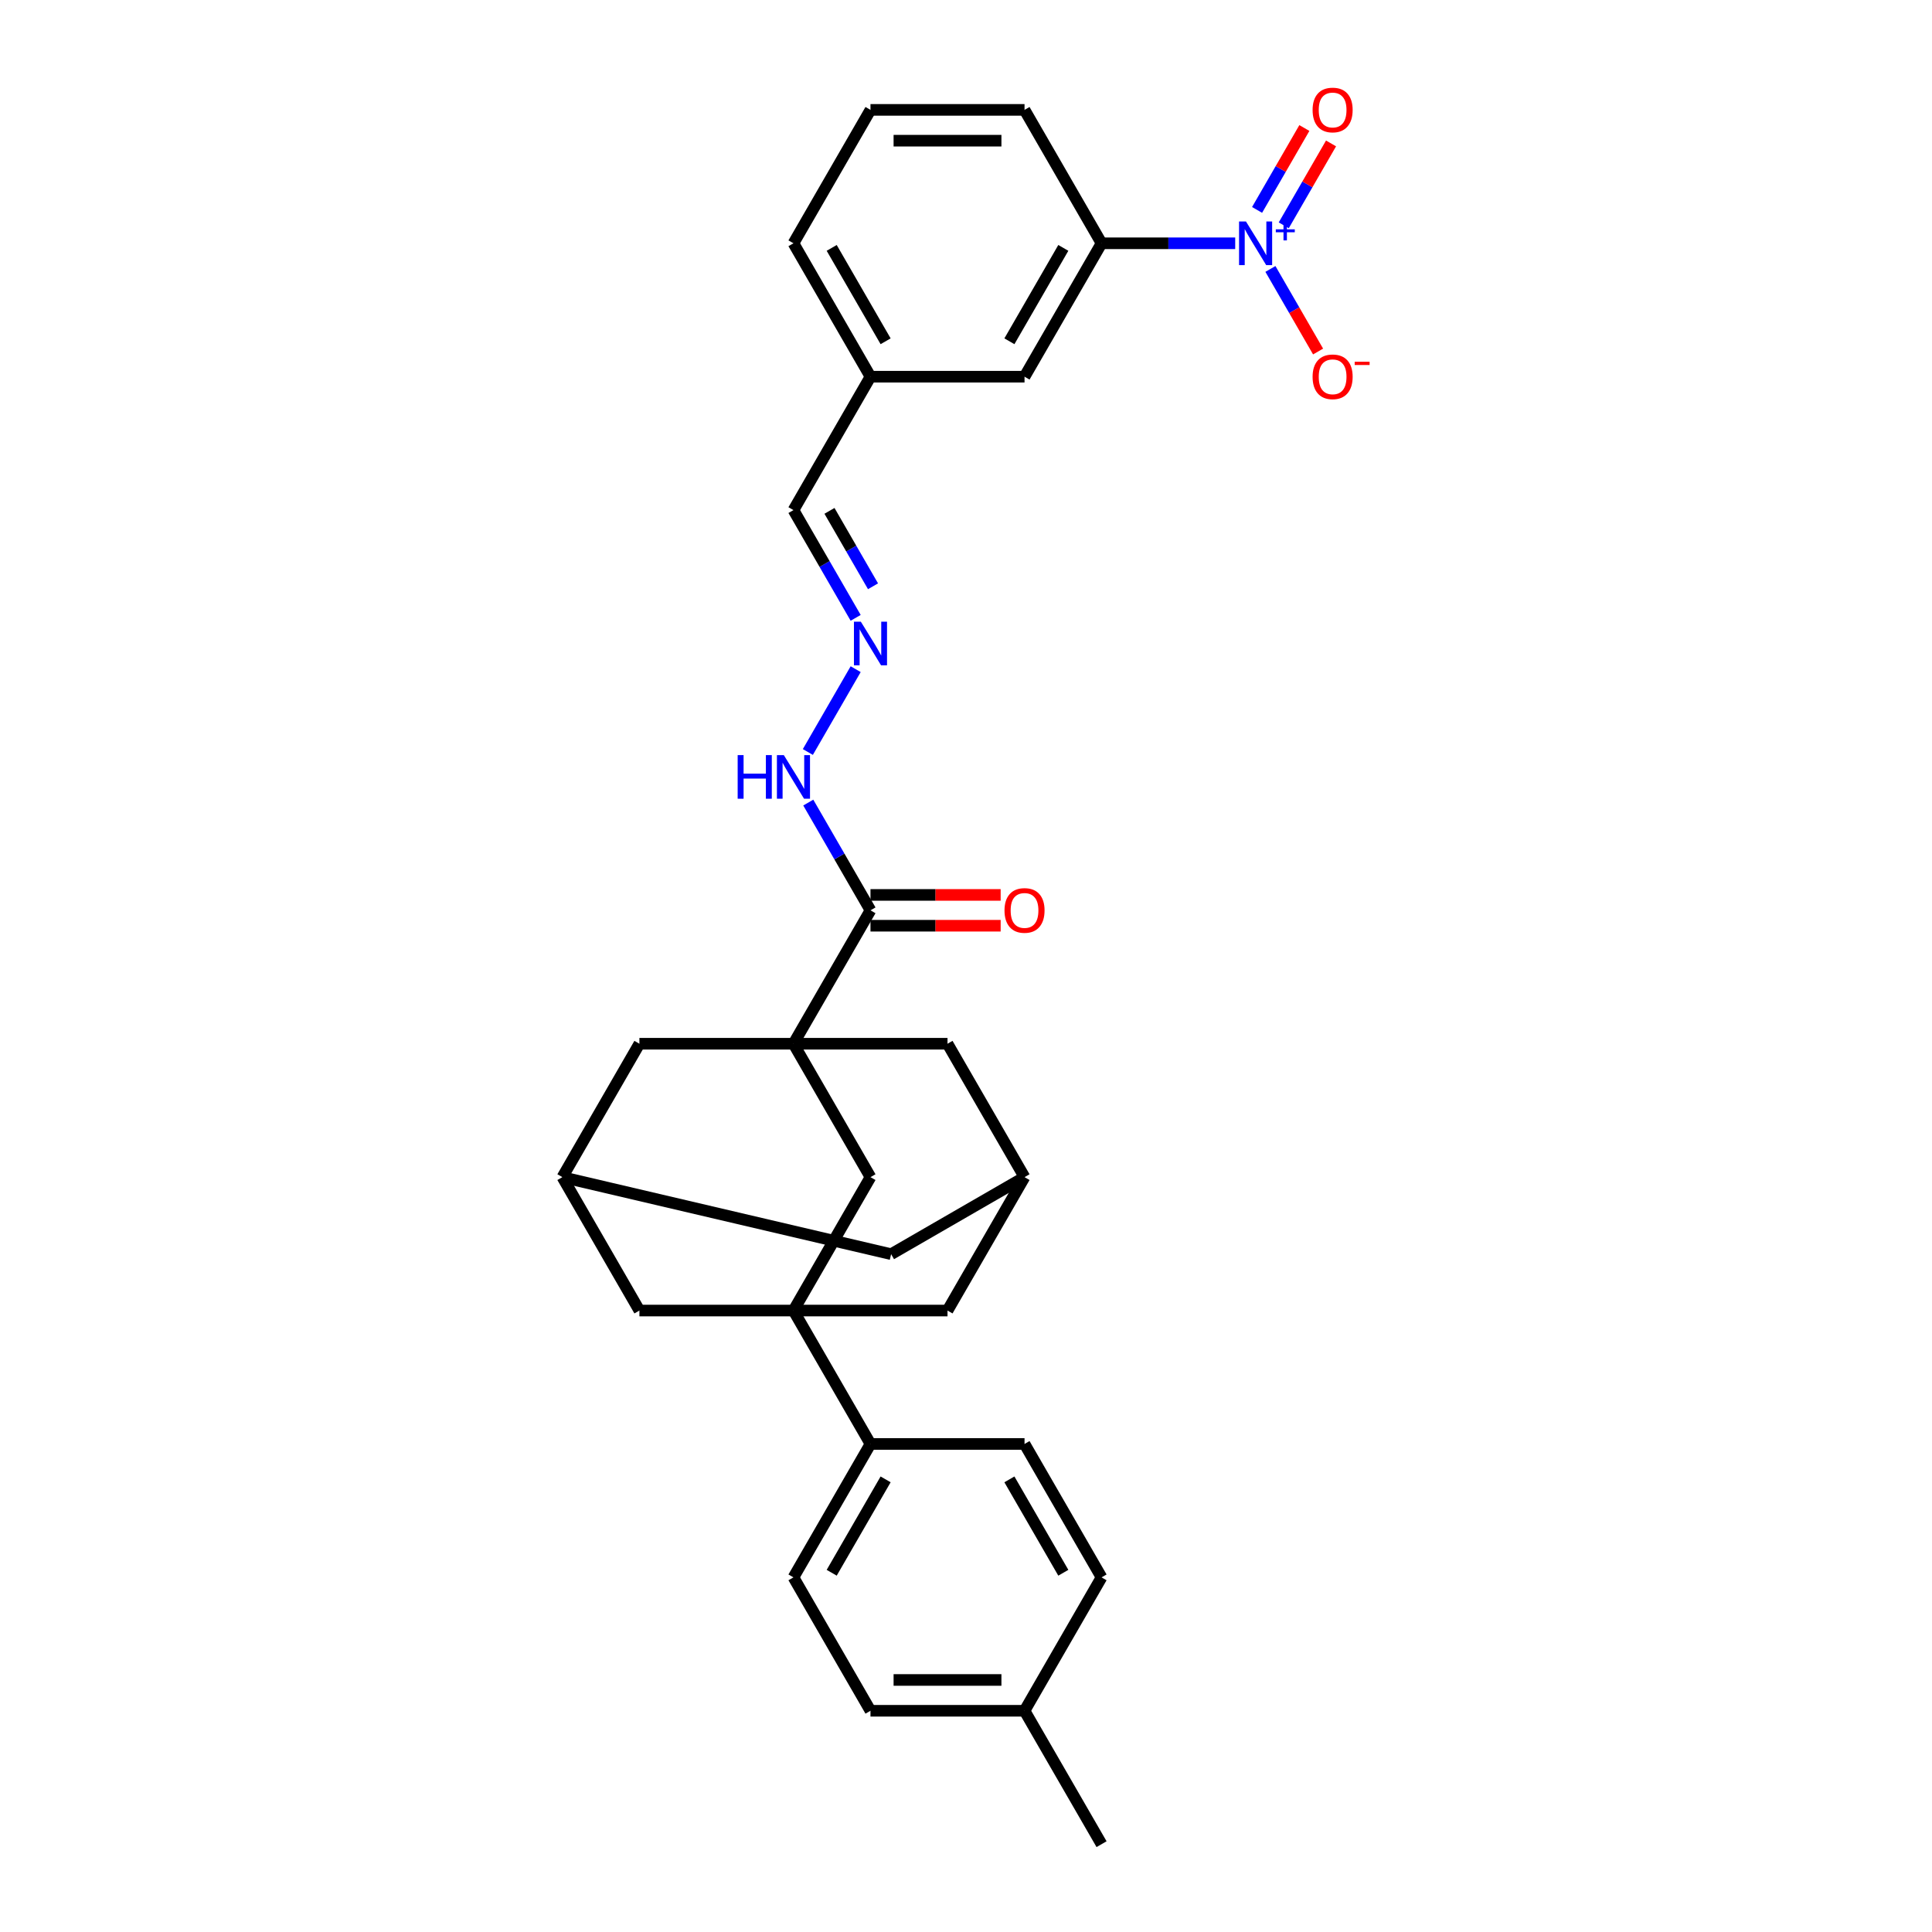 <?xml version='1.0' encoding='iso-8859-1'?>
<svg version='1.1' baseProfile='full'
              xmlns='http://www.w3.org/2000/svg'
                      xmlns:rdkit='http://www.rdkit.org/xml'
                      xmlns:xlink='http://www.w3.org/1999/xlink'
                  xml:space='preserve'
width='1000px' height='1000px' viewBox='0 0 1000 1000'>
<!-- END OF HEADER -->
<rect style='opacity:1.0;fill:#FFFFFF;stroke:none' width='1000' height='1000' x='0' y='0'> </rect>
<path class='bond-2' d='M 410.694,540.235 L 450.561,609.287' style='fill:none;fill-rule:evenodd;stroke:#000000;stroke-width:6px;stroke-linecap:butt;stroke-linejoin:miter;stroke-opacity:1' />
<path class='bond-3' d='M 410.694,540.235 L 450.561,471.183' style='fill:none;fill-rule:evenodd;stroke:#000000;stroke-width:6px;stroke-linecap:butt;stroke-linejoin:miter;stroke-opacity:1' />
<path class='bond-5' d='M 410.694,540.235 L 330.96,540.235' style='fill:none;fill-rule:evenodd;stroke:#000000;stroke-width:6px;stroke-linecap:butt;stroke-linejoin:miter;stroke-opacity:1' />
<path class='bond-6' d='M 410.694,540.235 L 490.428,540.235' style='fill:none;fill-rule:evenodd;stroke:#000000;stroke-width:6px;stroke-linecap:butt;stroke-linejoin:miter;stroke-opacity:1' />
<path class='bond-0' d='M 410.694,678.338 L 450.561,609.287' style='fill:none;fill-rule:evenodd;stroke:#000000;stroke-width:6px;stroke-linecap:butt;stroke-linejoin:miter;stroke-opacity:1' />
<path class='bond-7' d='M 410.694,678.338 L 450.561,747.39' style='fill:none;fill-rule:evenodd;stroke:#000000;stroke-width:6px;stroke-linecap:butt;stroke-linejoin:miter;stroke-opacity:1' />
<path class='bond-31' d='M 410.694,678.338 L 490.428,678.338' style='fill:none;fill-rule:evenodd;stroke:#000000;stroke-width:6px;stroke-linecap:butt;stroke-linejoin:miter;stroke-opacity:1' />
<path class='bond-32' d='M 410.694,678.338 L 330.96,678.338' style='fill:none;fill-rule:evenodd;stroke:#000000;stroke-width:6px;stroke-linecap:butt;stroke-linejoin:miter;stroke-opacity:1' />
<path class='bond-1' d='M 639.34,125.924 L 604.751,125.924' style='fill:none;fill-rule:evenodd;stroke:#0000FF;stroke-width:6px;stroke-linecap:butt;stroke-linejoin:miter;stroke-opacity:1' />
<path class='bond-1' d='M 604.751,125.924 L 570.163,125.924' style='fill:none;fill-rule:evenodd;stroke:#000000;stroke-width:6px;stroke-linecap:butt;stroke-linejoin:miter;stroke-opacity:1' />
<path class='bond-13' d='M 657.566,139.208 L 669.904,160.578' style='fill:none;fill-rule:evenodd;stroke:#0000FF;stroke-width:6px;stroke-linecap:butt;stroke-linejoin:miter;stroke-opacity:1' />
<path class='bond-13' d='M 669.904,160.578 L 682.242,181.948' style='fill:none;fill-rule:evenodd;stroke:#FF0000;stroke-width:6px;stroke-linecap:butt;stroke-linejoin:miter;stroke-opacity:1' />
<path class='bond-14' d='M 664.471,116.627 L 676.708,95.433' style='fill:none;fill-rule:evenodd;stroke:#0000FF;stroke-width:6px;stroke-linecap:butt;stroke-linejoin:miter;stroke-opacity:1' />
<path class='bond-14' d='M 676.708,95.433 L 688.945,74.238' style='fill:none;fill-rule:evenodd;stroke:#FF0000;stroke-width:6px;stroke-linecap:butt;stroke-linejoin:miter;stroke-opacity:1' />
<path class='bond-14' d='M 650.661,108.654 L 662.898,87.459' style='fill:none;fill-rule:evenodd;stroke:#0000FF;stroke-width:6px;stroke-linecap:butt;stroke-linejoin:miter;stroke-opacity:1' />
<path class='bond-14' d='M 662.898,87.459 L 675.134,66.264' style='fill:none;fill-rule:evenodd;stroke:#FF0000;stroke-width:6px;stroke-linecap:butt;stroke-linejoin:miter;stroke-opacity:1' />
<path class='bond-15' d='M 450.561,471.183 L 434.462,443.299' style='fill:none;fill-rule:evenodd;stroke:#000000;stroke-width:6px;stroke-linecap:butt;stroke-linejoin:miter;stroke-opacity:1' />
<path class='bond-15' d='M 434.462,443.299 L 418.364,415.415' style='fill:none;fill-rule:evenodd;stroke:#0000FF;stroke-width:6px;stroke-linecap:butt;stroke-linejoin:miter;stroke-opacity:1' />
<path class='bond-17' d='M 450.561,479.156 L 484.249,479.156' style='fill:none;fill-rule:evenodd;stroke:#000000;stroke-width:6px;stroke-linecap:butt;stroke-linejoin:miter;stroke-opacity:1' />
<path class='bond-17' d='M 484.249,479.156 L 517.937,479.156' style='fill:none;fill-rule:evenodd;stroke:#FF0000;stroke-width:6px;stroke-linecap:butt;stroke-linejoin:miter;stroke-opacity:1' />
<path class='bond-17' d='M 450.561,463.21 L 484.249,463.21' style='fill:none;fill-rule:evenodd;stroke:#000000;stroke-width:6px;stroke-linecap:butt;stroke-linejoin:miter;stroke-opacity:1' />
<path class='bond-17' d='M 484.249,463.21 L 517.937,463.21' style='fill:none;fill-rule:evenodd;stroke:#FF0000;stroke-width:6px;stroke-linecap:butt;stroke-linejoin:miter;stroke-opacity:1' />
<path class='bond-4' d='M 570.163,125.924 L 530.295,194.976' style='fill:none;fill-rule:evenodd;stroke:#000000;stroke-width:6px;stroke-linecap:butt;stroke-linejoin:miter;stroke-opacity:1' />
<path class='bond-4' d='M 550.372,128.309 L 522.465,176.645' style='fill:none;fill-rule:evenodd;stroke:#000000;stroke-width:6px;stroke-linecap:butt;stroke-linejoin:miter;stroke-opacity:1' />
<path class='bond-34' d='M 570.163,125.924 L 530.295,56.873' style='fill:none;fill-rule:evenodd;stroke:#000000;stroke-width:6px;stroke-linecap:butt;stroke-linejoin:miter;stroke-opacity:1' />
<path class='bond-11' d='M 330.96,540.235 L 291.093,609.287' style='fill:none;fill-rule:evenodd;stroke:#000000;stroke-width:6px;stroke-linecap:butt;stroke-linejoin:miter;stroke-opacity:1' />
<path class='bond-10' d='M 490.428,540.235 L 530.295,609.287' style='fill:none;fill-rule:evenodd;stroke:#000000;stroke-width:6px;stroke-linecap:butt;stroke-linejoin:miter;stroke-opacity:1' />
<path class='bond-19' d='M 450.561,747.39 L 410.694,816.442' style='fill:none;fill-rule:evenodd;stroke:#000000;stroke-width:6px;stroke-linecap:butt;stroke-linejoin:miter;stroke-opacity:1' />
<path class='bond-19' d='M 458.392,765.721 L 430.485,814.058' style='fill:none;fill-rule:evenodd;stroke:#000000;stroke-width:6px;stroke-linecap:butt;stroke-linejoin:miter;stroke-opacity:1' />
<path class='bond-20' d='M 450.561,747.39 L 530.295,747.39' style='fill:none;fill-rule:evenodd;stroke:#000000;stroke-width:6px;stroke-linecap:butt;stroke-linejoin:miter;stroke-opacity:1' />
<path class='bond-8' d='M 330.96,678.338 L 291.093,609.287' style='fill:none;fill-rule:evenodd;stroke:#000000;stroke-width:6px;stroke-linecap:butt;stroke-linejoin:miter;stroke-opacity:1' />
<path class='bond-9' d='M 490.428,678.338 L 530.295,609.287' style='fill:none;fill-rule:evenodd;stroke:#000000;stroke-width:6px;stroke-linecap:butt;stroke-linejoin:miter;stroke-opacity:1' />
<path class='bond-18' d='M 530.295,609.287 L 461.244,649.154' style='fill:none;fill-rule:evenodd;stroke:#000000;stroke-width:6px;stroke-linecap:butt;stroke-linejoin:miter;stroke-opacity:1' />
<path class='bond-30' d='M 291.093,609.287 L 461.244,649.154' style='fill:none;fill-rule:evenodd;stroke:#000000;stroke-width:6px;stroke-linecap:butt;stroke-linejoin:miter;stroke-opacity:1' />
<path class='bond-12' d='M 442.892,346.363 L 418.142,389.231' style='fill:none;fill-rule:evenodd;stroke:#0000FF;stroke-width:6px;stroke-linecap:butt;stroke-linejoin:miter;stroke-opacity:1' />
<path class='bond-21' d='M 442.892,319.796 L 426.793,291.912' style='fill:none;fill-rule:evenodd;stroke:#0000FF;stroke-width:6px;stroke-linecap:butt;stroke-linejoin:miter;stroke-opacity:1' />
<path class='bond-21' d='M 426.793,291.912 L 410.694,264.028' style='fill:none;fill-rule:evenodd;stroke:#000000;stroke-width:6px;stroke-linecap:butt;stroke-linejoin:miter;stroke-opacity:1' />
<path class='bond-21' d='M 451.873,303.457 L 440.603,283.938' style='fill:none;fill-rule:evenodd;stroke:#0000FF;stroke-width:6px;stroke-linecap:butt;stroke-linejoin:miter;stroke-opacity:1' />
<path class='bond-21' d='M 440.603,283.938 L 429.334,264.42' style='fill:none;fill-rule:evenodd;stroke:#000000;stroke-width:6px;stroke-linecap:butt;stroke-linejoin:miter;stroke-opacity:1' />
<path class='bond-16' d='M 530.295,194.976 L 450.561,194.976' style='fill:none;fill-rule:evenodd;stroke:#000000;stroke-width:6px;stroke-linecap:butt;stroke-linejoin:miter;stroke-opacity:1' />
<path class='bond-24' d='M 410.694,816.442 L 450.561,885.494' style='fill:none;fill-rule:evenodd;stroke:#000000;stroke-width:6px;stroke-linecap:butt;stroke-linejoin:miter;stroke-opacity:1' />
<path class='bond-23' d='M 530.295,747.39 L 570.163,816.442' style='fill:none;fill-rule:evenodd;stroke:#000000;stroke-width:6px;stroke-linecap:butt;stroke-linejoin:miter;stroke-opacity:1' />
<path class='bond-23' d='M 522.465,765.721 L 550.372,814.058' style='fill:none;fill-rule:evenodd;stroke:#000000;stroke-width:6px;stroke-linecap:butt;stroke-linejoin:miter;stroke-opacity:1' />
<path class='bond-22' d='M 410.694,264.028 L 450.561,194.976' style='fill:none;fill-rule:evenodd;stroke:#000000;stroke-width:6px;stroke-linecap:butt;stroke-linejoin:miter;stroke-opacity:1' />
<path class='bond-28' d='M 450.561,194.976 L 410.694,125.924' style='fill:none;fill-rule:evenodd;stroke:#000000;stroke-width:6px;stroke-linecap:butt;stroke-linejoin:miter;stroke-opacity:1' />
<path class='bond-28' d='M 458.392,176.645 L 430.485,128.309' style='fill:none;fill-rule:evenodd;stroke:#000000;stroke-width:6px;stroke-linecap:butt;stroke-linejoin:miter;stroke-opacity:1' />
<path class='bond-25' d='M 570.163,816.442 L 530.295,885.494' style='fill:none;fill-rule:evenodd;stroke:#000000;stroke-width:6px;stroke-linecap:butt;stroke-linejoin:miter;stroke-opacity:1' />
<path class='bond-33' d='M 450.561,885.494 L 530.295,885.494' style='fill:none;fill-rule:evenodd;stroke:#000000;stroke-width:6px;stroke-linecap:butt;stroke-linejoin:miter;stroke-opacity:1' />
<path class='bond-33' d='M 462.521,869.547 L 518.335,869.547' style='fill:none;fill-rule:evenodd;stroke:#000000;stroke-width:6px;stroke-linecap:butt;stroke-linejoin:miter;stroke-opacity:1' />
<path class='bond-29' d='M 530.295,885.494 L 570.163,954.545' style='fill:none;fill-rule:evenodd;stroke:#000000;stroke-width:6px;stroke-linecap:butt;stroke-linejoin:miter;stroke-opacity:1' />
<path class='bond-26' d='M 530.295,56.873 L 450.561,56.873' style='fill:none;fill-rule:evenodd;stroke:#000000;stroke-width:6px;stroke-linecap:butt;stroke-linejoin:miter;stroke-opacity:1' />
<path class='bond-26' d='M 518.335,72.819 L 462.521,72.819' style='fill:none;fill-rule:evenodd;stroke:#000000;stroke-width:6px;stroke-linecap:butt;stroke-linejoin:miter;stroke-opacity:1' />
<path class='bond-27' d='M 450.561,56.873 L 410.694,125.924' style='fill:none;fill-rule:evenodd;stroke:#000000;stroke-width:6px;stroke-linecap:butt;stroke-linejoin:miter;stroke-opacity:1' />
<path  class='atom-2' d='M 644.905 114.634
L 652.305 126.594
Q 653.038 127.774, 654.218 129.911
Q 655.398 132.048, 655.462 132.175
L 655.462 114.634
L 658.46 114.634
L 658.46 137.215
L 655.366 137.215
L 647.425 124.138
Q 646.5 122.607, 645.511 120.853
Q 644.554 119.099, 644.267 118.557
L 644.267 137.215
L 641.333 137.215
L 641.333 114.634
L 644.905 114.634
' fill='#0000FF'/>
<path  class='atom-2' d='M 660.355 118.704
L 664.333 118.704
L 664.333 114.515
L 666.101 114.515
L 666.101 118.704
L 670.185 118.704
L 670.185 120.22
L 666.101 120.22
L 666.101 124.43
L 664.333 124.43
L 664.333 120.22
L 660.355 120.22
L 660.355 118.704
' fill='#0000FF'/>
<path  class='atom-13' d='M 445.57 321.789
L 452.969 333.749
Q 453.703 334.929, 454.883 337.066
Q 456.063 339.203, 456.127 339.331
L 456.127 321.789
L 459.125 321.789
L 459.125 344.37
L 456.031 344.37
L 448.09 331.293
Q 447.165 329.763, 446.176 328.008
Q 445.219 326.254, 444.932 325.712
L 444.932 344.37
L 441.998 344.37
L 441.998 321.789
L 445.57 321.789
' fill='#0000FF'/>
<path  class='atom-14' d='M 679.398 195.04
Q 679.398 189.618, 682.077 186.588
Q 684.756 183.558, 689.764 183.558
Q 694.771 183.558, 697.45 186.588
Q 700.129 189.618, 700.129 195.04
Q 700.129 200.526, 697.418 203.651
Q 694.707 206.745, 689.764 206.745
Q 684.788 206.745, 682.077 203.651
Q 679.398 200.557, 679.398 195.04
M 689.764 204.193
Q 693.208 204.193, 695.058 201.897
Q 696.94 199.569, 696.94 195.04
Q 696.94 190.607, 695.058 188.374
Q 693.208 186.11, 689.764 186.11
Q 686.319 186.11, 684.437 188.342
Q 682.588 190.575, 682.588 195.04
Q 682.588 199.601, 684.437 201.897
Q 686.319 204.193, 689.764 204.193
' fill='#FF0000'/>
<path  class='atom-14' d='M 701.182 187.244
L 708.907 187.244
L 708.907 188.928
L 701.182 188.928
L 701.182 187.244
' fill='#FF0000'/>
<path  class='atom-15' d='M 679.398 56.936
Q 679.398 51.514, 682.077 48.484
Q 684.756 45.455, 689.764 45.455
Q 694.771 45.455, 697.45 48.484
Q 700.129 51.514, 700.129 56.936
Q 700.129 62.422, 697.418 65.547
Q 694.707 68.641, 689.764 68.641
Q 684.788 68.641, 682.077 65.547
Q 679.398 62.454, 679.398 56.936
M 689.764 66.09
Q 693.208 66.09, 695.058 63.793
Q 696.94 61.465, 696.94 56.936
Q 696.94 52.503, 695.058 50.27
Q 693.208 48.006, 689.764 48.006
Q 686.319 48.006, 684.437 50.239
Q 682.588 52.471, 682.588 56.936
Q 682.588 61.497, 684.437 63.793
Q 686.319 66.09, 689.764 66.09
' fill='#FF0000'/>
<path  class='atom-16' d='M 381.815 390.841
L 384.876 390.841
L 384.876 400.441
L 396.422 400.441
L 396.422 390.841
L 399.484 390.841
L 399.484 413.422
L 396.422 413.422
L 396.422 402.992
L 384.876 402.992
L 384.876 413.422
L 381.815 413.422
L 381.815 390.841
' fill='#0000FF'/>
<path  class='atom-16' d='M 405.703 390.841
L 413.102 402.801
Q 413.836 403.981, 415.016 406.118
Q 416.196 408.255, 416.26 408.382
L 416.26 390.841
L 419.258 390.841
L 419.258 413.422
L 416.164 413.422
L 408.223 400.345
Q 407.298 398.814, 406.309 397.06
Q 405.352 395.306, 405.065 394.764
L 405.065 413.422
L 402.131 413.422
L 402.131 390.841
L 405.703 390.841
' fill='#0000FF'/>
<path  class='atom-18' d='M 519.93 471.247
Q 519.93 465.825, 522.609 462.795
Q 525.288 459.765, 530.295 459.765
Q 535.303 459.765, 537.982 462.795
Q 540.661 465.825, 540.661 471.247
Q 540.661 476.733, 537.95 479.858
Q 535.239 482.952, 530.295 482.952
Q 525.32 482.952, 522.609 479.858
Q 519.93 476.764, 519.93 471.247
M 530.295 480.4
Q 533.74 480.4, 535.59 478.104
Q 537.472 475.776, 537.472 471.247
Q 537.472 466.814, 535.59 464.581
Q 533.74 462.317, 530.295 462.317
Q 526.851 462.317, 524.969 464.549
Q 523.119 466.782, 523.119 471.247
Q 523.119 475.808, 524.969 478.104
Q 526.851 480.4, 530.295 480.4
' fill='#FF0000'/>
</svg>

